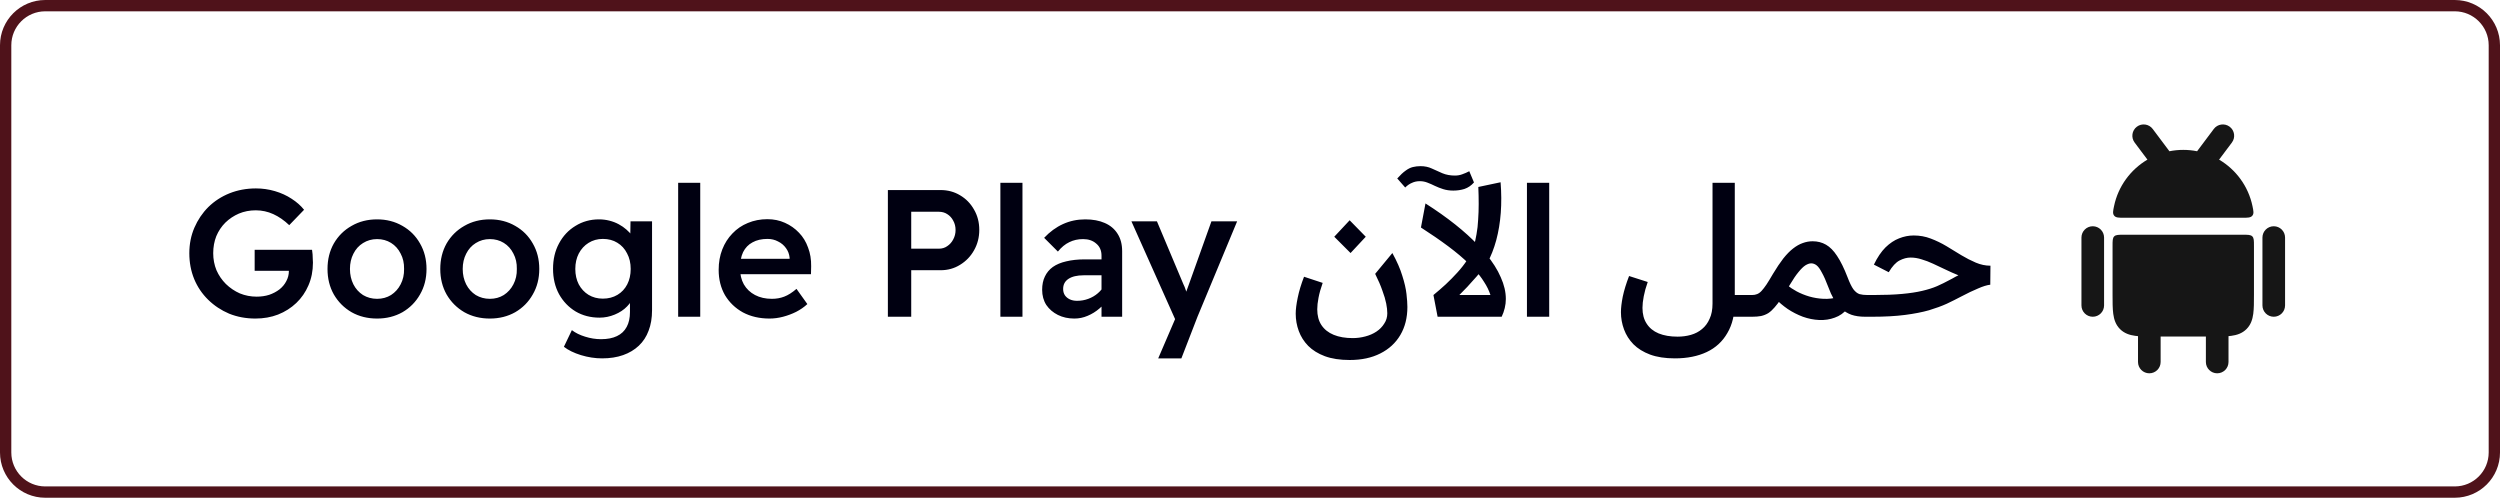 <svg width="221" height="44" viewBox="0 0 221 44" fill="none" xmlns="http://www.w3.org/2000/svg">
<path d="M4 0.5H217C218.933 0.5 220.5 2.067 220.5 4V40C220.5 41.933 218.933 43.5 217 43.5H4C2.067 43.5 0.5 41.933 0.5 40V4C0.5 2.067 2.067 0.5 4 0.5Z" stroke="#4F121A"/>
<path d="M22.576 28.16C21.744 28.16 20.971 28.016 20.256 27.728C19.552 27.429 18.933 27.019 18.4 26.496C17.867 25.973 17.456 25.365 17.168 24.672C16.88 23.968 16.736 23.205 16.736 22.384C16.736 21.573 16.885 20.821 17.184 20.128C17.483 19.435 17.893 18.827 18.416 18.304C18.949 17.781 19.573 17.376 20.288 17.088C21.013 16.8 21.792 16.656 22.624 16.656C23.2 16.656 23.76 16.736 24.304 16.896C24.848 17.056 25.339 17.28 25.776 17.568C26.224 17.856 26.592 18.181 26.88 18.544L25.568 19.904C25.12 19.477 24.651 19.152 24.16 18.928C23.669 18.704 23.152 18.592 22.608 18.592C22.075 18.592 21.579 18.688 21.12 18.88C20.672 19.072 20.272 19.339 19.92 19.68C19.579 20.021 19.312 20.421 19.12 20.88C18.939 21.339 18.848 21.84 18.848 22.384C18.848 22.917 18.944 23.419 19.136 23.888C19.339 24.347 19.616 24.752 19.968 25.104C20.331 25.456 20.741 25.733 21.2 25.936C21.669 26.128 22.165 26.224 22.688 26.224C23.083 26.224 23.451 26.171 23.792 26.064C24.133 25.947 24.437 25.787 24.704 25.584C24.971 25.371 25.173 25.125 25.312 24.848C25.461 24.571 25.536 24.277 25.536 23.968V23.616L25.824 23.936H22.512V22.08H27.584C27.605 22.197 27.621 22.331 27.632 22.48C27.643 22.619 27.648 22.752 27.648 22.88C27.659 23.008 27.664 23.12 27.664 23.216C27.664 23.952 27.531 24.624 27.264 25.232C27.008 25.829 26.651 26.347 26.192 26.784C25.733 27.221 25.195 27.563 24.576 27.808C23.968 28.043 23.301 28.16 22.576 28.16ZM33.336 28.16C32.493 28.16 31.741 27.973 31.08 27.6C30.418 27.216 29.896 26.693 29.512 26.032C29.138 25.371 28.952 24.619 28.952 23.776C28.952 22.933 29.138 22.181 29.512 21.52C29.896 20.859 30.418 20.341 31.08 19.968C31.741 19.584 32.493 19.392 33.336 19.392C34.168 19.392 34.914 19.584 35.576 19.968C36.237 20.341 36.754 20.859 37.128 21.52C37.512 22.181 37.704 22.933 37.704 23.776C37.704 24.619 37.512 25.371 37.128 26.032C36.754 26.693 36.237 27.216 35.576 27.6C34.914 27.973 34.168 28.16 33.336 28.16ZM33.336 26.416C33.794 26.416 34.205 26.304 34.568 26.08C34.93 25.845 35.213 25.531 35.416 25.136C35.629 24.731 35.73 24.277 35.72 23.776C35.73 23.264 35.629 22.811 35.416 22.416C35.213 22.011 34.93 21.696 34.568 21.472C34.205 21.248 33.794 21.136 33.336 21.136C32.877 21.136 32.461 21.253 32.088 21.488C31.725 21.712 31.442 22.027 31.24 22.432C31.037 22.827 30.936 23.275 30.936 23.776C30.936 24.277 31.037 24.731 31.24 25.136C31.442 25.531 31.725 25.845 32.088 26.08C32.461 26.304 32.877 26.416 33.336 26.416ZM43.304 28.16C42.462 28.16 41.71 27.973 41.048 27.6C40.387 27.216 39.864 26.693 39.48 26.032C39.107 25.371 38.92 24.619 38.92 23.776C38.92 22.933 39.107 22.181 39.48 21.52C39.864 20.859 40.387 20.341 41.048 19.968C41.71 19.584 42.462 19.392 43.304 19.392C44.136 19.392 44.883 19.584 45.544 19.968C46.206 20.341 46.723 20.859 47.096 21.52C47.48 22.181 47.672 22.933 47.672 23.776C47.672 24.619 47.48 25.371 47.096 26.032C46.723 26.693 46.206 27.216 45.544 27.6C44.883 27.973 44.136 28.16 43.304 28.16ZM43.304 26.416C43.763 26.416 44.174 26.304 44.536 26.08C44.899 25.845 45.182 25.531 45.385 25.136C45.598 24.731 45.699 24.277 45.688 23.776C45.699 23.264 45.598 22.811 45.385 22.416C45.182 22.011 44.899 21.696 44.536 21.472C44.174 21.248 43.763 21.136 43.304 21.136C42.846 21.136 42.43 21.253 42.056 21.488C41.694 21.712 41.411 22.027 41.209 22.432C41.006 22.827 40.904 23.275 40.904 23.776C40.904 24.277 41.006 24.731 41.209 25.136C41.411 25.531 41.694 25.845 42.056 26.08C42.43 26.304 42.846 26.416 43.304 26.416ZM53.225 31.68C52.607 31.68 51.983 31.584 51.353 31.392C50.735 31.2 50.233 30.955 49.849 30.656L50.553 29.184C50.873 29.429 51.263 29.621 51.721 29.76C52.191 29.909 52.66 29.984 53.129 29.984C53.695 29.984 54.164 29.893 54.537 29.712C54.921 29.531 55.209 29.259 55.401 28.896C55.593 28.544 55.689 28.107 55.689 27.584V26.032L55.961 26.144C55.908 26.475 55.732 26.789 55.433 27.088C55.145 27.387 54.783 27.627 54.345 27.808C53.908 27.989 53.46 28.08 53.001 28.08C52.212 28.08 51.508 27.899 50.889 27.536C50.271 27.163 49.78 26.651 49.417 26C49.065 25.349 48.889 24.603 48.889 23.76C48.889 22.917 49.065 22.171 49.417 21.52C49.769 20.859 50.255 20.341 50.873 19.968C51.492 19.584 52.185 19.392 52.953 19.392C53.263 19.392 53.567 19.429 53.865 19.504C54.164 19.579 54.441 19.685 54.697 19.824C54.953 19.963 55.177 20.117 55.369 20.288C55.572 20.459 55.737 20.64 55.865 20.832C55.993 21.024 56.073 21.205 56.105 21.376L55.705 21.52L55.737 19.568H57.641V27.424C57.641 28.107 57.54 28.709 57.337 29.232C57.145 29.755 56.857 30.197 56.473 30.56C56.089 30.923 55.625 31.2 55.081 31.392C54.537 31.584 53.919 31.68 53.225 31.68ZM53.289 26.4C53.78 26.4 54.212 26.288 54.585 26.064C54.959 25.84 55.247 25.531 55.449 25.136C55.652 24.741 55.753 24.288 55.753 23.776C55.753 23.253 55.647 22.795 55.433 22.4C55.231 21.995 54.943 21.68 54.569 21.456C54.207 21.232 53.78 21.12 53.289 21.12C52.82 21.12 52.399 21.237 52.025 21.472C51.663 21.696 51.375 22.011 51.161 22.416C50.959 22.811 50.857 23.264 50.857 23.776C50.857 24.288 50.959 24.741 51.161 25.136C51.375 25.531 51.663 25.84 52.025 26.064C52.399 26.288 52.82 26.4 53.289 26.4ZM59.949 28V16.16H61.901V28H59.949ZM68.026 28.16C67.141 28.16 66.356 27.979 65.674 27.616C65.002 27.243 64.474 26.736 64.09 26.096C63.717 25.445 63.53 24.699 63.53 23.856C63.53 23.195 63.636 22.592 63.85 22.048C64.063 21.504 64.362 21.035 64.746 20.64C65.13 20.235 65.583 19.925 66.106 19.712C66.639 19.488 67.215 19.376 67.834 19.376C68.399 19.376 68.916 19.483 69.386 19.696C69.866 19.909 70.282 20.203 70.634 20.576C70.986 20.939 71.252 21.376 71.434 21.888C71.626 22.389 71.716 22.939 71.706 23.536L71.69 24.24H64.874L64.49 22.88H70.042L69.802 23.152V22.784C69.77 22.464 69.663 22.181 69.482 21.936C69.3 21.68 69.066 21.483 68.778 21.344C68.501 21.195 68.191 21.12 67.85 21.12C67.327 21.12 66.885 21.221 66.522 21.424C66.159 21.616 65.882 21.904 65.69 22.288C65.508 22.672 65.418 23.147 65.418 23.712C65.418 24.256 65.53 24.731 65.754 25.136C65.989 25.541 66.319 25.856 66.746 26.08C67.172 26.304 67.668 26.416 68.234 26.416C68.629 26.416 68.991 26.352 69.322 26.224C69.663 26.096 70.026 25.867 70.41 25.536L71.37 26.88C71.082 27.147 70.751 27.376 70.378 27.568C70.015 27.749 69.631 27.893 69.226 28C68.82 28.107 68.421 28.16 68.026 28.16ZM78.488 28V16.8H83.144C83.784 16.8 84.36 16.955 84.872 17.264C85.395 17.573 85.806 17.995 86.104 18.528C86.414 19.061 86.568 19.659 86.568 20.32C86.568 20.981 86.414 21.584 86.104 22.128C85.806 22.661 85.395 23.088 84.872 23.408C84.36 23.728 83.784 23.888 83.144 23.888H80.552V28H78.488ZM80.552 21.984H83C83.278 21.984 83.523 21.909 83.736 21.76C83.96 21.611 84.136 21.413 84.264 21.168C84.403 20.912 84.472 20.635 84.472 20.336C84.472 20.027 84.403 19.749 84.264 19.504C84.136 19.259 83.96 19.067 83.736 18.928C83.523 18.789 83.278 18.72 83 18.72H80.552V21.984ZM88.434 28V16.16H90.386V28H88.434ZM97.374 28V22.608C97.374 22.149 97.22 21.792 96.91 21.536C96.612 21.269 96.222 21.136 95.742 21.136C95.294 21.136 94.889 21.227 94.526 21.408C94.164 21.579 93.828 21.856 93.518 22.24L92.302 21.024C92.804 20.491 93.358 20.085 93.966 19.808C94.574 19.531 95.23 19.392 95.934 19.392C96.606 19.392 97.182 19.499 97.662 19.712C98.153 19.925 98.532 20.245 98.798 20.672C99.065 21.088 99.198 21.6 99.198 22.208V28H97.374ZM94.974 28.16C94.43 28.16 93.945 28.053 93.518 27.84C93.092 27.627 92.75 27.333 92.494 26.96C92.249 26.576 92.126 26.128 92.126 25.616C92.126 25.168 92.206 24.779 92.366 24.448C92.526 24.107 92.761 23.824 93.07 23.6C93.39 23.376 93.785 23.211 94.254 23.104C94.734 22.987 95.284 22.928 95.902 22.928H98.318L98.174 24.336H95.79C95.502 24.336 95.246 24.363 95.022 24.416C94.798 24.469 94.606 24.549 94.446 24.656C94.286 24.763 94.169 24.891 94.094 25.04C94.02 25.179 93.982 25.349 93.982 25.552C93.982 25.765 94.036 25.952 94.142 26.112C94.249 26.261 94.393 26.379 94.574 26.464C94.756 26.549 94.969 26.592 95.214 26.592C95.566 26.592 95.897 26.533 96.206 26.416C96.526 26.299 96.809 26.133 97.054 25.92C97.3 25.707 97.492 25.467 97.63 25.2L98.03 26.288C97.806 26.661 97.529 26.987 97.198 27.264C96.878 27.541 96.526 27.76 96.142 27.92C95.769 28.08 95.38 28.16 94.974 28.16ZM102.386 31.68L104.161 27.552L104.178 28.88L100.018 19.568H102.274L104.61 25.12C104.684 25.259 104.759 25.445 104.834 25.68C104.908 25.904 104.972 26.123 105.026 26.336L104.626 26.48C104.7 26.277 104.775 26.059 104.85 25.824C104.935 25.589 105.02 25.355 105.106 25.12L107.09 19.568H109.362L105.858 28L104.434 31.68H102.386ZM119.309 31.824C118.456 31.824 117.725 31.712 117.117 31.488C116.52 31.264 116.029 30.96 115.645 30.576C115.272 30.192 114.994 29.755 114.813 29.264C114.632 28.773 114.541 28.261 114.541 27.728C114.541 27.355 114.6 26.885 114.717 26.32C114.834 25.744 115.021 25.125 115.277 24.464L116.925 25.008C116.754 25.488 116.632 25.925 116.557 26.32C116.482 26.704 116.445 27.045 116.445 27.344C116.445 27.899 116.568 28.363 116.813 28.736C117.069 29.12 117.432 29.408 117.901 29.6C118.37 29.792 118.93 29.888 119.581 29.888C119.954 29.888 120.322 29.84 120.685 29.744C121.058 29.648 121.389 29.504 121.677 29.312C121.965 29.12 122.194 28.885 122.365 28.608C122.546 28.341 122.637 28.037 122.637 27.696C122.637 27.44 122.605 27.152 122.541 26.832C122.477 26.501 122.365 26.123 122.205 25.696C122.056 25.259 121.842 24.763 121.565 24.208L123.085 22.368C123.49 23.104 123.784 23.776 123.965 24.384C124.157 24.981 124.28 25.515 124.333 25.984C124.386 26.453 124.413 26.837 124.413 27.136C124.413 28.085 124.205 28.912 123.789 29.616C123.373 30.32 122.781 30.864 122.013 31.248C121.256 31.632 120.354 31.824 119.309 31.824ZM119.389 22.368L117.949 20.928L119.309 19.472L120.733 20.928L119.389 22.368ZM127.084 28L126.716 26.08C127.079 25.781 127.442 25.467 127.804 25.136C128.167 24.795 128.508 24.448 128.828 24.096C129.159 23.733 129.447 23.365 129.692 22.992C129.938 22.608 130.124 22.224 130.252 21.84C130.37 21.488 130.46 21.109 130.524 20.704C130.599 20.299 130.647 19.872 130.668 19.424C130.7 18.976 130.716 18.512 130.716 18.032C130.716 17.541 130.706 17.04 130.684 16.528L132.652 16.112C132.727 17.061 132.732 17.963 132.668 18.816C132.604 19.669 132.471 20.475 132.268 21.232C132.066 21.979 131.794 22.667 131.452 23.296C131.164 23.691 130.866 24.064 130.556 24.416C130.258 24.757 129.975 25.072 129.708 25.36C129.442 25.637 129.207 25.877 129.004 26.08H131.756C131.628 25.685 131.442 25.301 131.196 24.928C130.962 24.544 130.663 24.16 130.3 23.776L131.372 22.464C131.948 23.157 132.38 23.84 132.668 24.512C132.967 25.173 133.116 25.813 133.116 26.432C133.116 26.699 133.084 26.965 133.02 27.232C132.956 27.499 132.866 27.755 132.748 28H127.084ZM129.884 23.344C129.362 22.832 128.743 22.309 128.028 21.776C127.314 21.243 126.508 20.688 125.612 20.112L126.012 17.984C126.983 18.603 127.858 19.221 128.636 19.84C129.415 20.459 130.092 21.072 130.668 21.68L129.884 23.344ZM128.476 16.848C128.146 16.848 127.847 16.805 127.58 16.72C127.314 16.635 127.068 16.539 126.844 16.432C126.631 16.325 126.412 16.229 126.188 16.144C125.975 16.059 125.751 16.016 125.516 16.016C125.26 16.016 125.031 16.064 124.828 16.16C124.615 16.245 124.412 16.384 124.22 16.576L123.516 15.776C123.794 15.467 124.039 15.237 124.252 15.088C124.466 14.928 124.679 14.821 124.892 14.768C125.106 14.715 125.335 14.688 125.58 14.688C125.943 14.688 126.274 14.757 126.572 14.896C126.871 15.035 127.18 15.173 127.5 15.312C127.831 15.451 128.204 15.52 128.62 15.52C128.844 15.52 129.058 15.483 129.26 15.408C129.474 15.333 129.682 15.243 129.884 15.136L130.3 16.128C130.055 16.405 129.772 16.597 129.452 16.704C129.143 16.8 128.818 16.848 128.476 16.848ZM134.982 16.16H136.95V28H134.982V16.16ZM152.875 26.08H154.795V28H152.875V26.08ZM148.059 31.68C147.206 31.68 146.475 31.568 145.867 31.344C145.27 31.12 144.779 30.816 144.395 30.432C144.022 30.048 143.744 29.611 143.563 29.12C143.382 28.629 143.291 28.123 143.291 27.6C143.291 27.227 143.344 26.768 143.451 26.224C143.568 25.669 143.755 25.061 144.011 24.4L145.659 24.928C145.499 25.376 145.382 25.797 145.307 26.192C145.232 26.576 145.195 26.917 145.195 27.216C145.195 27.771 145.318 28.235 145.563 28.608C145.808 28.992 146.16 29.28 146.619 29.472C147.088 29.664 147.648 29.76 148.299 29.76C148.715 29.76 149.11 29.707 149.483 29.6C149.856 29.493 150.182 29.323 150.459 29.088C150.747 28.853 150.971 28.549 151.131 28.176C151.302 27.813 151.387 27.365 151.387 26.832V16.16H153.355V26.688C153.355 27.787 153.136 28.704 152.699 29.44C152.272 30.187 151.664 30.747 150.875 31.12C150.086 31.493 149.147 31.68 148.059 31.68ZM154.797 28V26.08H154.877C155.048 26.08 155.197 26.053 155.325 26C155.464 25.947 155.597 25.851 155.725 25.712C155.853 25.573 155.997 25.387 156.157 25.152C156.317 24.907 156.509 24.592 156.733 24.208C157.053 23.675 157.357 23.221 157.645 22.848C157.944 22.475 158.232 22.181 158.509 21.968C158.797 21.744 159.08 21.584 159.357 21.488C159.645 21.381 159.938 21.328 160.237 21.328C160.674 21.328 161.069 21.429 161.421 21.632C161.773 21.835 162.098 22.165 162.397 22.624C162.706 23.083 163.016 23.712 163.325 24.512C163.506 24.992 163.677 25.344 163.837 25.568C164.008 25.792 164.189 25.936 164.381 26C164.573 26.053 164.808 26.08 165.085 26.08H165.165V28H164.877C164.408 28 164.002 27.941 163.661 27.824C163.32 27.696 163.021 27.515 162.765 27.28C162.509 27.035 162.29 26.757 162.109 26.448C161.928 26.128 161.768 25.776 161.629 25.392C161.416 24.827 161.224 24.395 161.053 24.096C160.893 23.787 160.738 23.573 160.589 23.456C160.44 23.339 160.28 23.28 160.109 23.28C159.96 23.28 159.789 23.339 159.597 23.456C159.416 23.573 159.213 23.771 158.989 24.048C158.765 24.315 158.514 24.683 158.237 25.152C157.96 25.621 157.709 26.021 157.485 26.352C157.272 26.683 157.069 26.955 156.877 27.168C156.696 27.381 156.509 27.552 156.317 27.68C156.125 27.797 155.912 27.883 155.677 27.936C155.453 27.979 155.192 28 154.893 28H154.797ZM163.341 27.264C163.01 27.659 162.626 27.931 162.189 28.08C161.762 28.24 161.304 28.309 160.813 28.288C160.333 28.267 159.853 28.171 159.373 28C158.893 27.819 158.445 27.589 158.029 27.312C157.613 27.024 157.25 26.715 156.941 26.384L157.981 25.2C158.216 25.392 158.498 25.579 158.829 25.76C159.17 25.941 159.538 26.091 159.933 26.208C160.338 26.325 160.76 26.395 161.197 26.416C161.645 26.437 162.093 26.384 162.541 26.256L163.341 27.264ZM154.797 26.08H154.957V28H154.797C154.477 28 154.317 27.675 154.317 27.024C154.317 26.395 154.477 26.08 154.797 26.08ZM165.172 28V26.08H165.604C166.596 26.08 167.439 26.048 168.132 25.984C168.836 25.92 169.433 25.829 169.924 25.712C170.425 25.595 170.863 25.456 171.236 25.296C171.62 25.125 171.988 24.944 172.34 24.752C172.436 24.699 172.527 24.651 172.612 24.608C172.697 24.555 172.783 24.507 172.868 24.464C172.964 24.421 173.049 24.379 173.124 24.336C172.729 24.176 172.345 24.005 171.972 23.824C171.599 23.643 171.236 23.472 170.884 23.312C170.543 23.152 170.207 23.024 169.876 22.928C169.545 22.821 169.22 22.768 168.9 22.768C168.58 22.768 168.255 22.853 167.924 23.024C167.593 23.195 167.273 23.541 166.964 24.064L165.652 23.392C165.961 22.752 166.303 22.245 166.676 21.872C167.06 21.499 167.46 21.232 167.876 21.072C168.303 20.901 168.735 20.816 169.172 20.816C169.705 20.816 170.207 20.907 170.676 21.088C171.156 21.269 171.62 21.493 172.068 21.76C172.516 22.027 172.953 22.293 173.38 22.56C173.807 22.816 174.233 23.035 174.66 23.216C175.087 23.397 175.519 23.488 175.956 23.488L175.94 25.168C175.652 25.2 175.289 25.312 174.852 25.504C174.415 25.685 173.913 25.925 173.348 26.224C172.964 26.427 172.548 26.635 172.1 26.848C171.652 27.051 171.129 27.243 170.532 27.424C169.935 27.595 169.225 27.733 168.404 27.84C167.583 27.947 166.612 28 165.492 28H165.172ZM165.172 26.08H165.332V28H165.172C164.852 28 164.692 27.675 164.692 27.024C164.692 26.395 164.852 26.08 165.172 26.08Z" fill="#000011"/>
<path d="M191 32V29.75L195 29.75V32C195 32.552 195.448 33 196 33C196.552 33 197 32.552 197 32V29.715C197.085 29.708 197.167 29.699 197.246 29.688C197.737 29.622 198.209 29.473 198.591 29.091C198.973 28.709 199.122 28.238 199.188 27.746C199.25 27.287 199.25 26.714 199.25 26.049L199.25 21.75C199.25 21.279 199.25 21.043 199.104 20.896C198.957 20.75 198.721 20.75 198.25 20.75L187.75 20.75C187.279 20.75 187.043 20.75 186.896 20.896C186.75 21.043 186.75 21.279 186.75 21.75L186.75 26.049C186.75 26.714 186.75 27.287 186.812 27.746C186.878 28.238 187.027 28.709 187.409 29.091C187.791 29.473 188.263 29.622 188.754 29.688C188.833 29.699 188.915 29.708 189 29.715V32C189 32.552 189.448 33 190 33C190.552 33 191 32.552 191 32Z" fill="#161616"/>
<path d="M188.9 11.2C189.342 10.869 189.969 10.958 190.3 11.4L191.777 13.37C192.173 13.291 192.582 13.25 193.001 13.25C193.419 13.25 193.828 13.291 194.223 13.37L195.7 11.4C196.031 10.958 196.658 10.869 197.1 11.2C197.542 11.531 197.631 12.158 197.3 12.6L196.167 14.111C197.659 14.989 198.755 16.47 199.119 18.218C199.211 18.66 199.257 18.881 199.107 19.065C198.957 19.25 198.706 19.25 198.206 19.25L187.796 19.25C187.295 19.25 187.044 19.25 186.894 19.065C186.744 18.881 186.79 18.66 186.882 18.218C187.246 16.47 188.341 14.99 189.833 14.111L188.7 12.6C188.369 12.158 188.458 11.531 188.9 11.2Z" fill="#161616"/>
<path d="M186 21C186 20.448 185.552 20 185 20C184.448 20 184 20.448 184 21V27C184 27.552 184.448 28 185 28C185.552 28 186 27.552 186 27V21Z" fill="#161616"/>
<path d="M202 21C202 20.448 201.552 20 201 20C200.448 20 200 20.448 200 21V27C200 27.552 200.448 28 201 28C201.552 28 202 27.552 202 27V21Z" fill="#161616"/>
</svg>
